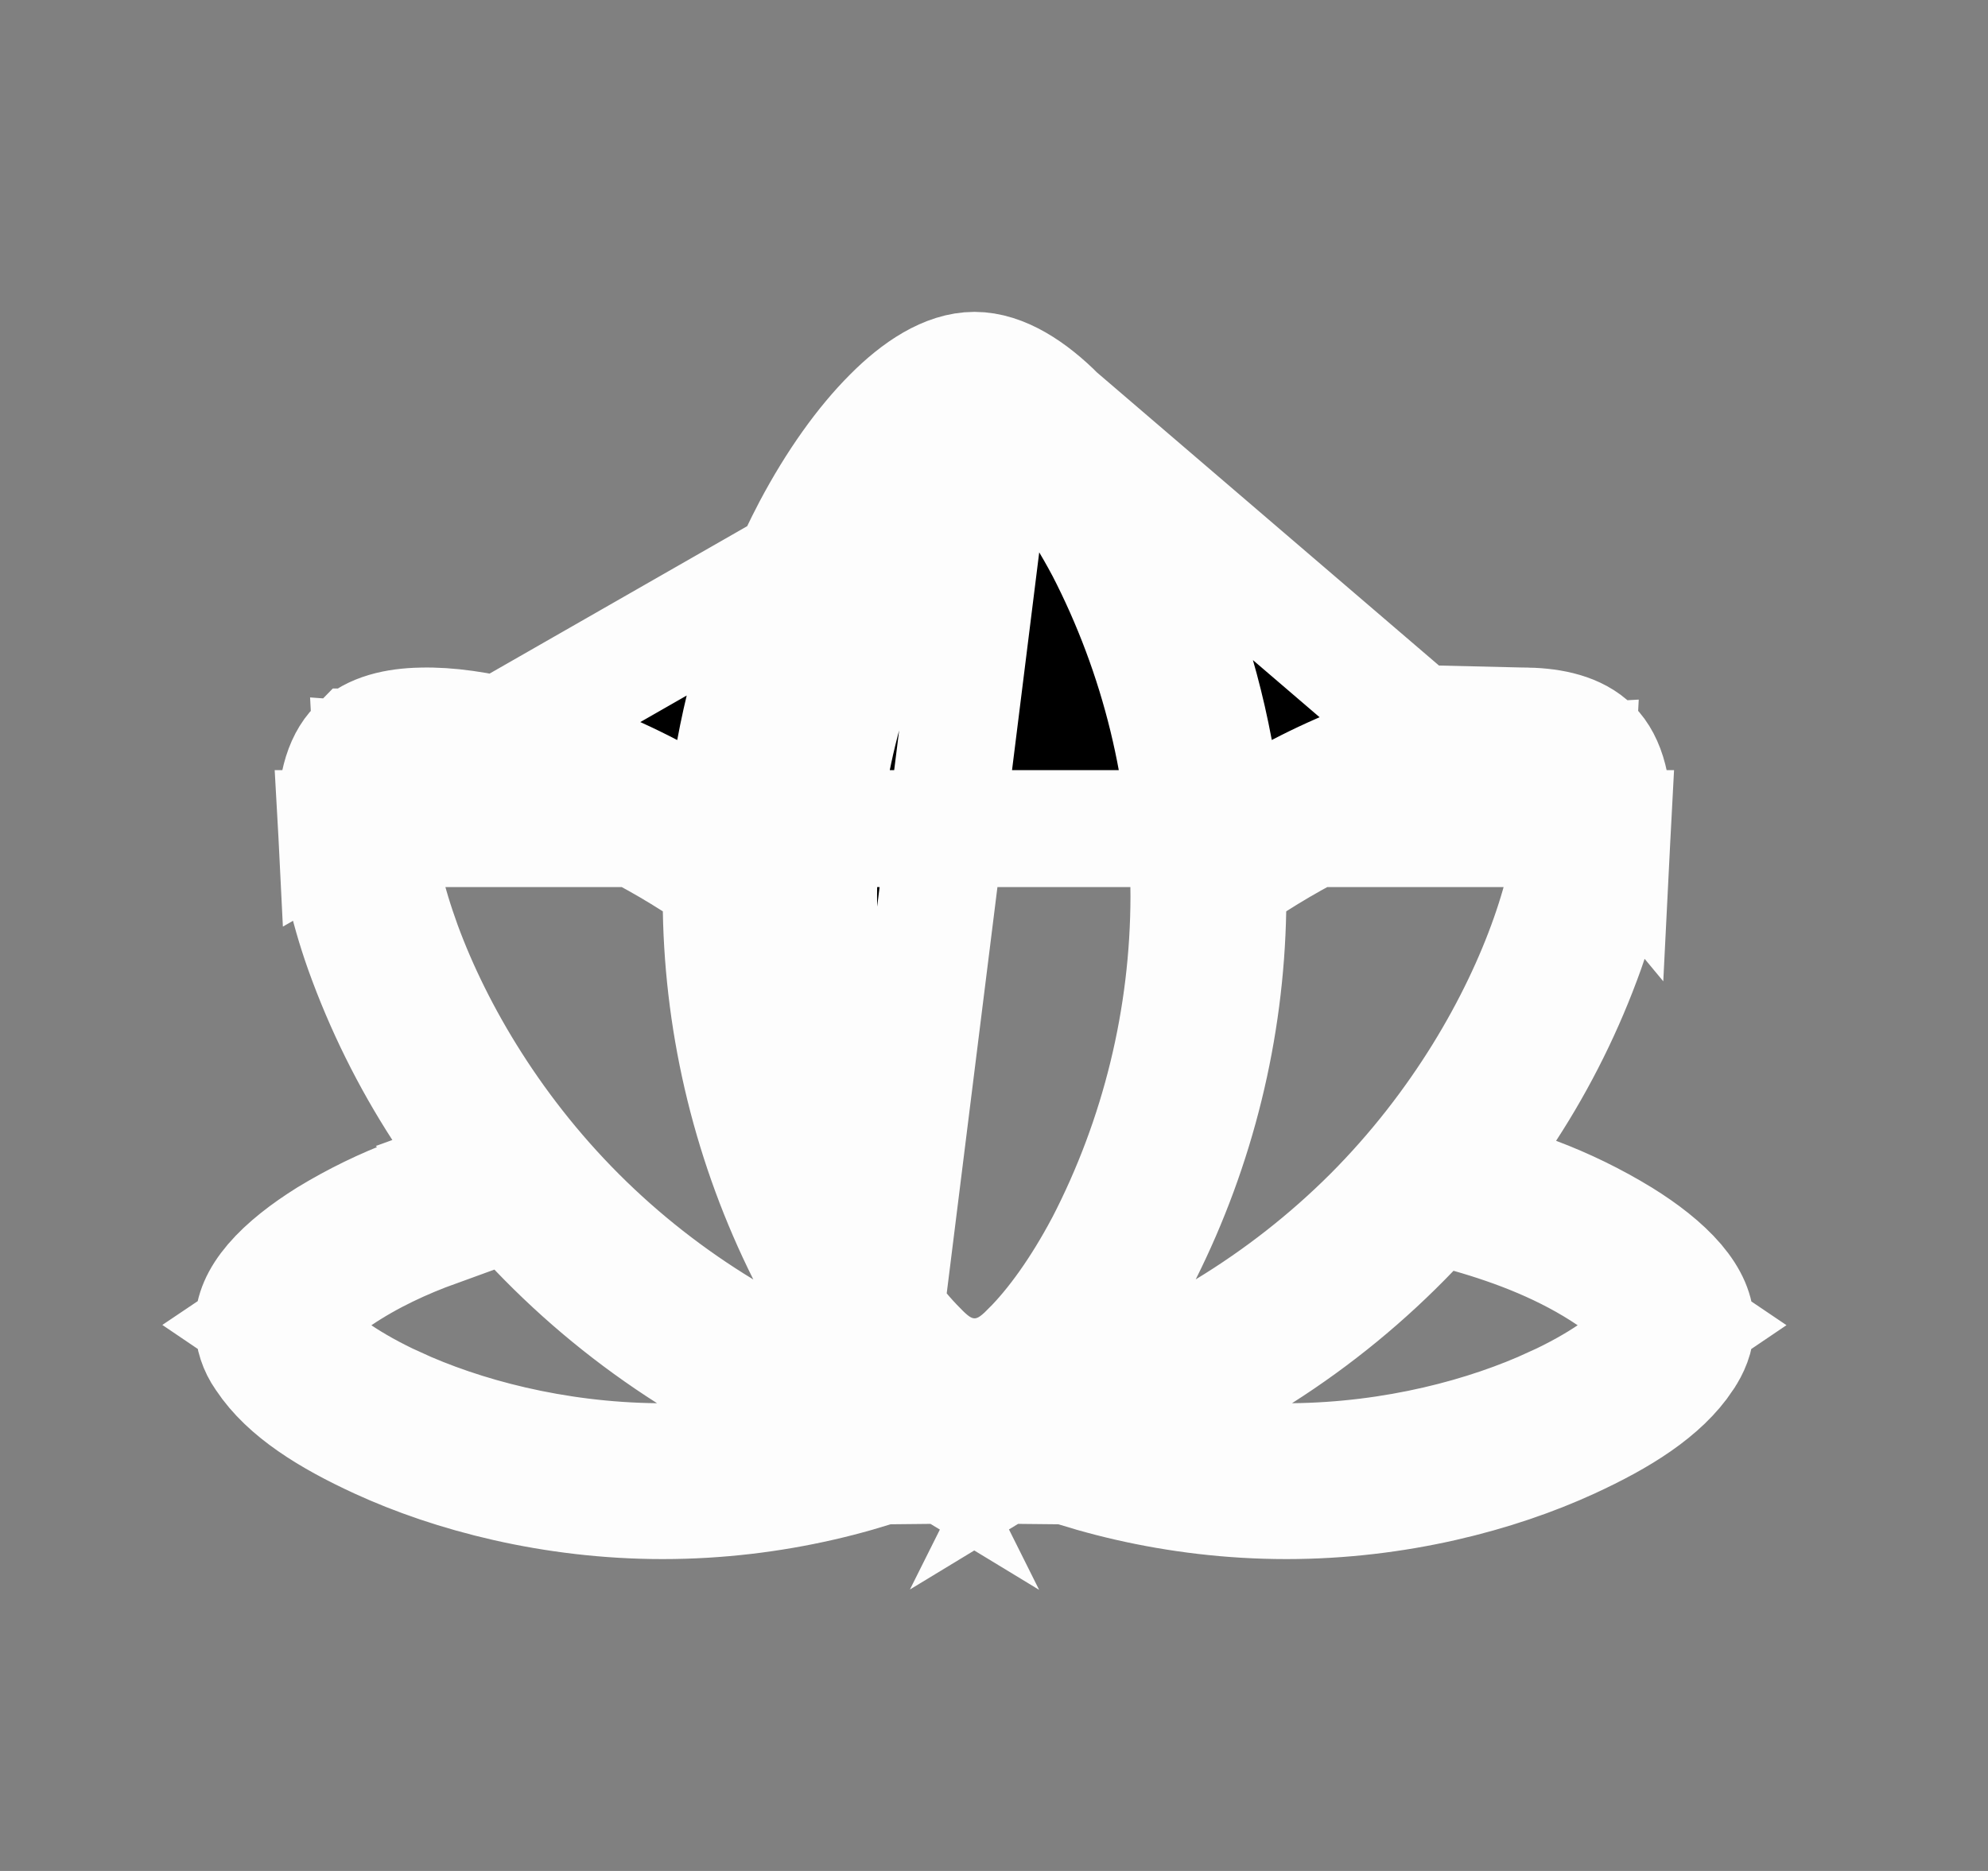 <svg width="17" height="16" viewBox="0 0 17 16" fill="none" xmlns="http://www.w3.org/2000/svg">
<rect x="0" y="0" width="17" height="16" fill="#808080" stroke="none"/>
<path d="M9.045 3.556L9.045 3.556C8.821 3.331 8.57 3.167 8.333 3.167C8.096 3.167 7.846 3.331 7.623 3.556L7.622 3.557C7.389 3.79 7.15 4.121 6.937 4.523C6.625 5.119 6.405 5.758 6.283 6.419L6.161 7.085L5.56 6.772C5.19 6.579 4.801 6.427 4.398 6.319C4.1 6.241 3.829 6.203 3.605 6.209L3.604 6.209C3.391 6.213 3.183 6.258 3.054 6.388L3.053 6.388C2.925 6.516 2.86 6.752 2.877 7.086L9.045 3.556ZM9.045 3.556C9.278 3.79 9.517 4.122 9.731 4.525C10.007 5.044 10.248 5.693 10.384 6.42L10.508 7.084L11.106 6.772C11.476 6.579 11.866 6.427 12.269 6.319M9.045 3.556L12.269 6.319M12.269 6.319C12.567 6.241 12.838 6.203 13.061 6.209L12.269 6.319ZM13.789 7.086C13.806 6.752 13.742 6.516 13.613 6.388C13.484 6.259 13.277 6.214 13.061 6.209L13.789 7.086ZM13.789 7.086C13.774 7.378 13.697 7.736 13.561 8.124C13.39 8.602 13.164 9.058 12.887 9.484L12.549 10.005L13.131 10.224C13.386 10.32 13.632 10.44 13.864 10.582C14.05 10.697 14.219 10.827 14.338 10.966C14.454 11.103 14.5 11.222 14.5 11.333C14.5 11.434 14.459 11.528 14.405 11.608L14.404 11.61C14.213 11.899 13.855 12.121 13.427 12.318C12.803 12.605 11.946 12.833 11 12.833C10.044 12.833 9.176 12.601 8.545 12.305L8.333 12.206L8.121 12.305C7.491 12.601 6.623 12.833 5.667 12.833C4.721 12.833 3.864 12.605 3.24 12.318C2.812 12.121 2.454 11.899 2.263 11.611L2.263 11.611L2.256 11.601C2.2 11.521 2.169 11.427 2.167 11.329C2.168 11.219 2.214 11.101 2.329 10.966C2.448 10.827 2.617 10.698 2.802 10.582C3.035 10.44 3.281 10.32 3.537 10.224L3.737 10.148V10.503C3.452 10.606 3.163 10.739 2.896 10.919L2.282 11.332L2.895 11.747C3.027 11.836 3.189 11.927 3.379 12.015L3.38 12.015C3.951 12.279 4.741 12.491 5.614 12.5L7.363 12.518L5.887 11.578C5.417 11.279 4.984 10.924 4.598 10.521L4.107 10.009L4.118 10.005L3.779 9.484C3.503 9.058 3.277 8.602 3.106 8.124C2.969 7.736 2.893 7.378 2.877 7.086L13.789 7.086ZM12.568 10.387L12.278 10.304L12.069 10.521C11.683 10.924 11.25 11.279 10.78 11.578L9.303 12.518L11.053 12.5C11.926 12.491 12.716 12.279 13.287 12.015L13.288 12.015C13.478 11.927 13.64 11.836 13.772 11.747L14.384 11.333L13.771 10.919C13.391 10.662 12.964 10.5 12.568 10.387ZM8.81 3.792L8.809 3.791L8.809 3.791C8.783 3.765 8.735 3.717 8.681 3.678C8.624 3.636 8.504 3.56 8.333 3.56C8.163 3.56 8.042 3.636 7.986 3.678C7.932 3.717 7.884 3.765 7.858 3.791L7.858 3.791L7.857 3.792C7.653 3.997 7.433 4.3 7.231 4.68L7.231 4.68L7.228 4.685C6.751 5.607 6.501 6.629 6.5 7.666L6.5 7.667C6.501 8.705 6.751 9.727 7.228 10.648L7.228 10.648L7.231 10.653C7.433 11.033 7.653 11.337 7.858 11.541C7.884 11.568 7.931 11.615 7.985 11.655C8.042 11.697 8.163 11.774 8.334 11.774C8.504 11.774 8.625 11.697 8.681 11.656C8.735 11.616 8.783 11.569 8.809 11.543L8.809 11.542C9.014 11.337 9.234 11.033 9.436 10.653L9.436 10.653L9.439 10.648C9.916 9.727 10.165 8.705 10.167 7.667L10.167 7.666C10.165 6.629 9.916 5.607 9.439 4.685L9.439 4.685L9.436 4.68C9.233 4.3 9.014 3.997 8.81 3.792ZM8.455 4.145C8.342 4.031 8.325 4.031 8.211 4.145C8.05 4.307 7.858 4.566 7.672 4.915C7.232 5.766 7.001 6.709 7 7.667C7.001 8.624 7.232 9.568 7.672 10.418L8.455 4.145ZM3.746 6.545L3.181 6.504L3.211 7.069C3.224 7.321 3.291 7.647 3.42 8.014L3.42 8.015C3.679 8.751 4.177 9.632 4.939 10.394L4.94 10.395C5.313 10.768 5.731 11.095 6.182 11.369L7.664 12.269L6.889 10.718C6.433 9.806 6.186 8.804 6.168 7.785L6.163 7.517L5.937 7.372C5.364 7.007 4.794 6.767 4.318 6.642C4.131 6.591 3.939 6.558 3.746 6.545ZM13.456 7.069L13.485 6.513L12.929 6.544C12.77 6.553 12.575 6.583 12.352 6.641L12.352 6.641C11.876 6.766 11.304 7.006 10.73 7.372L10.504 7.517L10.499 7.785C10.48 8.804 10.234 9.806 9.778 10.717L9.003 12.267L10.485 11.368C10.936 11.094 11.353 10.768 11.727 10.395L11.728 10.394C12.489 9.632 12.987 8.751 13.246 8.015C13.376 7.647 13.443 7.321 13.456 7.069Z" fill="black" stroke="#FDFDFD"/>
</svg>
